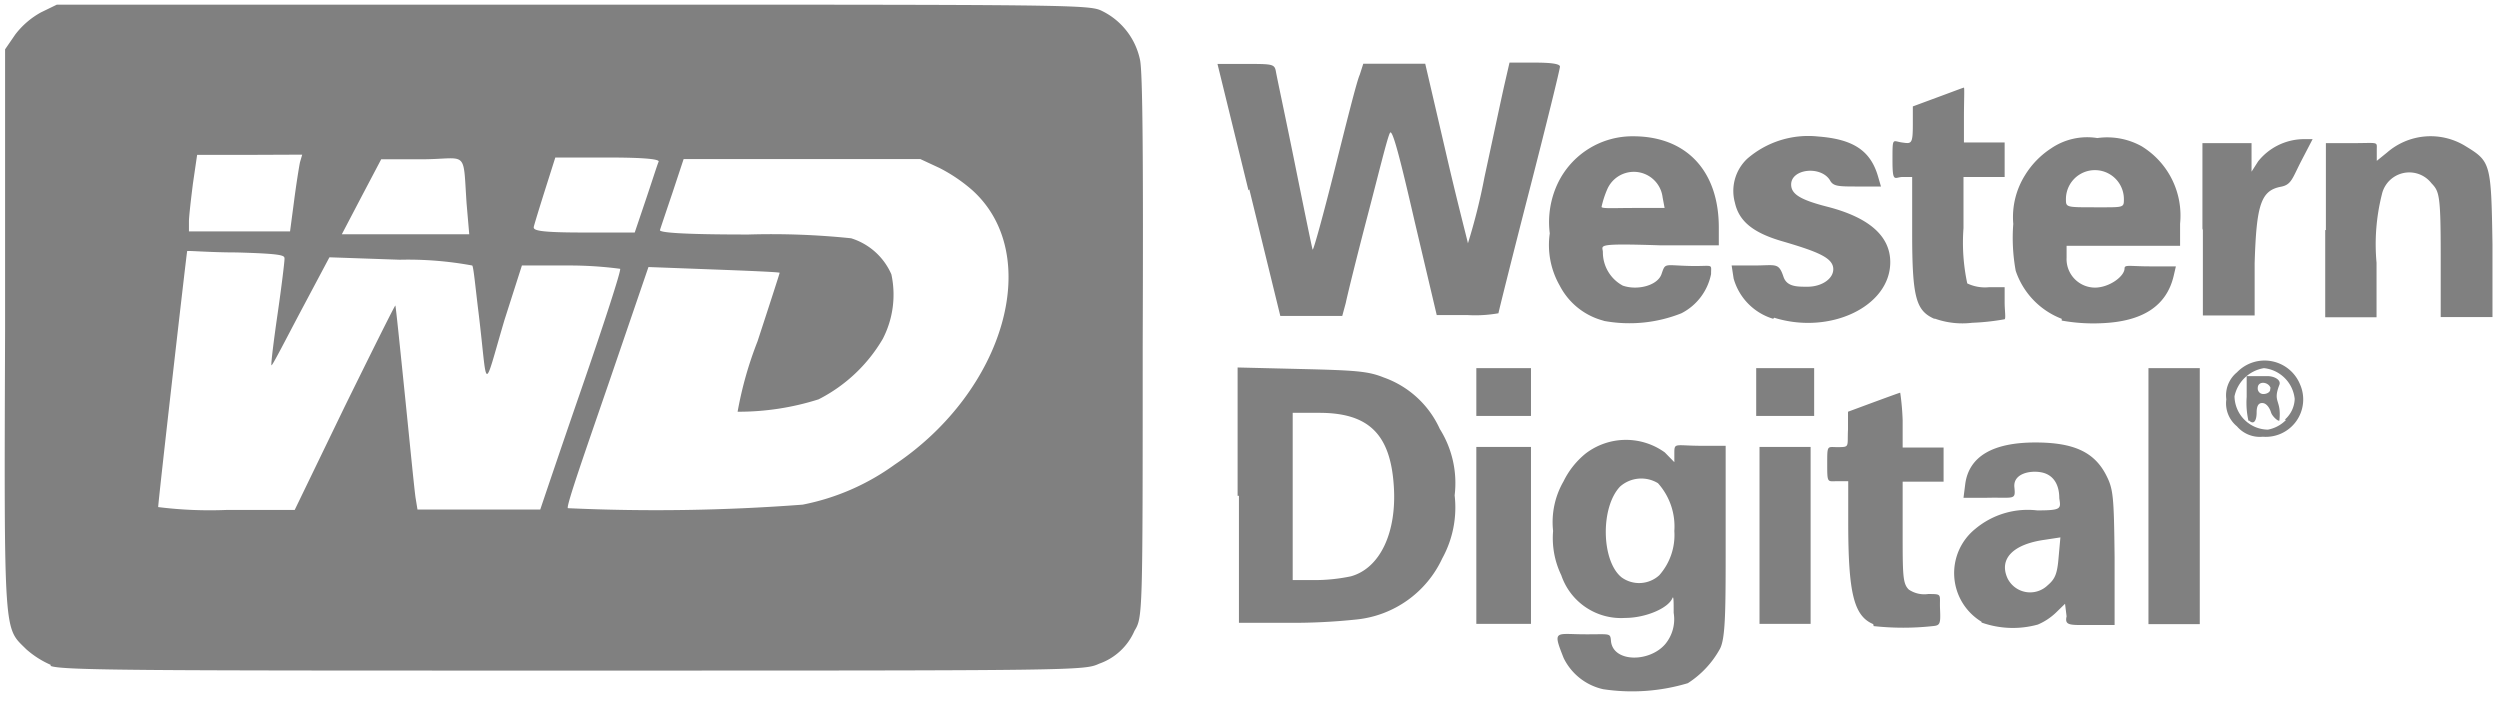 <svg id="Capa_1" data-name="Capa 1" xmlns="http://www.w3.org/2000/svg" width="113" height="32" viewBox="0 0 113 32"><defs><style>.cls-1{fill:gray;}</style></defs><g id="Capa_2" data-name="Capa 2"><g id="svg2"><g id="layer1"><path id="path3389" class="cls-1" d="M72.5,31.16a2.62,2.62,0,0,1-1.82-1.41c-.51-1.28-.38-1.09.88-1.08s1.22-.09,1.26.34c.13.94,1.76.93,2.46.09a1.76,1.76,0,0,0,.37-1.4c0-.48,0-.77-.05-.68-.18.47-1.22.91-2.14.91A2.85,2.85,0,0,1,70.57,26a3.85,3.85,0,0,1-.37-2,3.68,3.68,0,0,1,.47-2.24,3.73,3.73,0,0,1,1-1.26,3,3,0,0,1,3.58-.05l.43.44v-.37c0-.54,0-.37,1.25-.37H78v4.37c0,3,0,4.33-.26,4.81a4.3,4.3,0,0,1-1.45,1.55,8.77,8.77,0,0,1-3.84.27ZM75,26A2.74,2.74,0,0,0,75.68,24a2.93,2.93,0,0,0-.74-2.16,1.45,1.45,0,0,0-1.71.15c-.9.94-.85,3.38.07,4.11A1.35,1.35,0,0,0,75,26Zm9.67,2.21c-.88-.37-1.13-1.41-1.13-4.6V21.75l-.49,0c-.45,0-.46.11-.46-.77s0-.77.44-.77c.6,0,.46,0,.5-.8l0-.8,1.16-.43c.63-.23,1.17-.43,1.2-.43A11.44,11.44,0,0,1,86,19l0,1.23h1.85v1.54H86V24c0,2,0,2.38.28,2.65a1.25,1.25,0,0,0,.87.2c.67,0,.51,0,.54.68s0,.74-.33.77a12.37,12.37,0,0,1-2.67,0Zm4.89-.11a2.57,2.57,0,0,1-.27-4.2,3.69,3.69,0,0,1,2.79-.83c1.12,0,1.07-.08,1-.55,0-.65-.29-1.07-.81-1.17s-1.28.06-1.22.67,0,.45-1.27.48H88.75l.08-.63C89,20.64,90.06,20,92,20c1.71,0,2.65.42,3.19,1.46.33.64.36.93.39,3.74l0,3.05h-1c-1,0-1.27.05-1.17-.39l-.07-.57-.4.39a2.73,2.73,0,0,1-.83.55,4.23,4.23,0,0,1-2.54-.09Zm3-1.65c.34-.29.43-.53.49-1.27l.08-.89-.72.11c-1.42.2-2.07.86-1.67,1.74a1.14,1.14,0,0,0,1.82.31ZM55.94,22.41v-5.8l2.9.07c2.47.06,3,.1,3.7.38a4.39,4.39,0,0,1,2.54,2.33,4.6,4.6,0,0,1,.67,3,4.77,4.77,0,0,1-.56,2.85A4.81,4.81,0,0,1,61.32,28a27.15,27.15,0,0,1-3.18.15H56V22.41Zm5.12,3.64c1.33-.37,2.08-2,1.94-4.08-.15-2.35-1.14-3.31-3.37-3.31h-1.2v7.56h1A8,8,0,0,0,61.06,26.05Zm5.67-1.85v-4H69.2v8H66.73Zm12.8,0v-4h2.31v8H79.53Zm17.58-1.77V16.64h2.32V28.21H97.11Zm4-3.16a1.34,1.34,0,0,1-.48-1.22,1.34,1.34,0,0,1,.48-1.22,1.73,1.73,0,0,1,2.85.54,1.69,1.69,0,0,1-1.68,2.37,1.36,1.36,0,0,1-1.17-.47Zm2.16-.3a1.29,1.29,0,0,0,.45-.94,1.56,1.56,0,0,0-1.39-1.39A1.63,1.63,0,0,0,101,17.91a1.53,1.53,0,0,0,1.51,1.51,1.55,1.55,0,0,0,.82-.44Zm-1.64.05a3.68,3.68,0,0,1-.08-1.08V17l.93,0c.32,0,.63.17.55.39-.32.82.1.66,0,1.6,0,.11-.32-.15-.38-.35s-.2-.4-.36-.42-.29.06-.29.42-.12.58-.34.37Zm1-1.48c-.09-.29-.58-.34-.58,0a.25.25,0,0,0,.25.27h0c.2,0,.34-.12.31-.23Zm-35.9.18V16.64H69.2V18.8H66.73Zm12.65,0V16.64H82V18.8H79.38ZM72.5,14.5a3.11,3.11,0,0,1-2-1.59,3.69,3.69,0,0,1-.45-2.36,4.09,4.09,0,0,1,.36-2.26,3.74,3.74,0,0,1,3.41-2.13c2.4,0,3.87,1.56,3.87,4.12v.81H75.08c-3.07-.1-2.63,0-2.63.31a1.71,1.71,0,0,0,.9,1.51c.66.23,1.57,0,1.75-.52s.11-.4,1.24-.37,1-.14,1,.37A2.55,2.55,0,0,1,76,14.16a6.35,6.35,0,0,1-3.53.34Zm2.65-5.58a1.31,1.31,0,0,0-2.5-.37,4.33,4.33,0,0,0-.26.8c0,.09.59.05,1.45.05h1.4l-.09-.48Zm5,5.49a2.65,2.65,0,0,1-1.79-1.82L78.27,12h1c1,0,1.12-.15,1.34.5.15.47.63.46,1.09.46.68,0,1.22-.4,1.16-.86s-.72-.73-2.25-1.18c-1.34-.38-2-.9-2.19-1.75a2,2,0,0,1,.56-2,4.21,4.21,0,0,1,3.2-1c1.59.12,2.36.64,2.7,1.78l.14.48H84c-.91,0-1.14,0-1.29-.29-.42-.66-1.75-.51-1.75.2,0,.43.41.69,1.62,1,1.92.49,2.86,1.34,2.86,2.51,0,2-2.72,3.3-5.25,2.51Zm7.28,0c-.82-.37-1-.93-1-3.86V8H86c-.36,0-.46.31-.46-.76s0-.86.43-.8.49.09.49-.83l0-.8,1.08-.4c.6-.22,1.2-.45,1.23-.45s0,.68,0,1.34V6.44h1.84V8H88.75l0,2.31a8.82,8.82,0,0,0,.17,2.5,1.86,1.86,0,0,0,1,.17l.69,0v.68c0,.37.06.73,0,.77a10.42,10.42,0,0,1-1.47.16,3.7,3.7,0,0,1-1.69-.19Zm5.76,0a3.53,3.53,0,0,1-2.08-2.17A8.25,8.25,0,0,1,91,10.12a3.57,3.57,0,0,1,.53-2.2A3.84,3.84,0,0,1,92.72,6.7a2.89,2.89,0,0,1,2.08-.46,3.2,3.2,0,0,1,2,.37,3.67,3.67,0,0,1,1.74,3.5v1H93.41v.53A1.29,1.29,0,0,0,94.69,13c.65,0,1.34-.51,1.34-.87,0-.18.25-.09,1.16-.09h1.16l-.1.43c-.32,1.36-1.4,2.07-3.28,2.14a8,8,0,0,1-1.78-.12ZM96,9a1.31,1.31,0,0,0-2.62,0c0,.37,0,.37,1.31.37S96,9.4,96,9Zm-39.57-.4-1.4-5.71h1.28c1.2,0,1.3,0,1.36.34s.43,2.05.85,4.13.78,3.84.81,3.92.48-1.56,1-3.63,1-4,1.13-4.27l.16-.5,1.4,0,1.4,0,.93,4c.51,2.22,1,4.07,1,4.12a27.11,27.11,0,0,0,.75-3c.37-1.71.77-3.6.9-4.17l.23-1h1.14c.77,0,1.14.06,1.14.18s-.62,2.64-1.39,5.63-1.39,5.48-1.39,5.52a6.08,6.08,0,0,1-1.42.08H64.94l-1-4.24c-.66-2.87-1-4.17-1.11-4s-.51,1.82-1,3.69-.93,3.65-1,4l-.16.59H57.87l-1.4-5.72ZM99.55,10.4l0-3.93h2.22V7.76l.3-.47a2.67,2.67,0,0,1,2-1h.46l-.52,1c-.4.78-.44,1.06-.91,1.15-.91.17-1.11.82-1.19,3.46v2.36H99.57l0-3.93Zm5.58,0V6.47h1.16c1.25,0,1.14-.09,1.14.31v.49l.47-.38a3,3,0,0,1,3.5-.31c1.18.72,1.2.74,1.26,4.45l0,3.3h-2.34l0-2.82c0-2.73-.07-2.86-.42-3.23a1.27,1.27,0,0,0-2.24.51,9.23,9.23,0,0,0-.24,3.09v2.46h-2.32V10.4Z"/><g id="g3571"><path id="path3509" class="cls-1" d="M2.29,30.05a4.17,4.17,0,0,1-1.11-.71c-1-1-1-.4-.95-14.44l0-12.67.46-.67a3.71,3.71,0,0,1,1.16-1L2.57.21H25.9c22.79,0,23.35,0,23.92.29a3.18,3.18,0,0,1,1.71,2.21c.12.57.15,4.5.12,13,0,12.11,0,12.19-.37,12.8A2.71,2.71,0,0,1,49.68,30c-.68.31-.9.31-23.75.31-19.2,0-23.13,0-23.64-.21ZM15.57,18.4c1.25-2.54,2.28-4.61,2.3-4.59s.21,1.88.44,4.13.43,4.32.48,4.6l.08.49h2.77c1.53,0,2.78,0,2.78,0s.83-2.47,1.85-5.42,1.82-5.41,1.76-5.46A17.51,17.51,0,0,0,25.76,12H23.59l-.79,2.47c-1,3.39-.74,3.2-1.17-.34C21.49,13,21.4,12,21.34,12a16,16,0,0,0-3.27-.26l-3.18-.11L13.63,14c-.7,1.32-1.33,2.56-1.36,2.51s.11-1.17.28-2.34.31-2.32.31-2.47,0-.23-2.18-.29c-1.2,0-2.2-.09-2.22-.06S7.15,22.66,7.15,22.92a18.7,18.7,0,0,0,3.08.13h3.09Zm20.71,4.41A10.54,10.54,0,0,0,40.44,21c5-3.35,6.74-9.5,3.5-12.41a7.26,7.26,0,0,0-1.48-1l-.86-.4-5.35,0-5.35,0-.5,1.51c-.28.83-.54,1.6-.57,1.7s.8.2,4,.2a35.09,35.09,0,0,1,4.64.17,2.93,2.93,0,0,1,1.82,1.63,4.35,4.35,0,0,1-.39,2.92A7.08,7.08,0,0,1,37,18.05a11.93,11.93,0,0,1-3.66.56,16.71,16.71,0,0,1,.9-3.18c.55-1.68,1-3.07,1-3.1s-1.37-.09-3-.15l-2.93-.11L27.5,17.36c-1,2.91-1.94,5.58-1.83,5.61a87.72,87.72,0,0,0,10.61-.16ZM13.29,9.1c.1-.78.23-1.58.27-1.77l.1-.34L11.28,7l-2.37,0-.19,1.3c-.09.72-.18,1.49-.18,1.72l0,.44h4.57Zm7.8.1c-.17-2.52.08-2-2.07-2H17.23l-.89,1.69-.89,1.7h5.76ZM29.2,9c.28-.83.52-1.59.57-1.69s-.46-.19-2.3-.19H25.1l-.45,1.42c-.25.79-.48,1.54-.52,1.7s.1.27,2.25.27h2.31L29.2,9Z"/></g></g></g></g></svg>